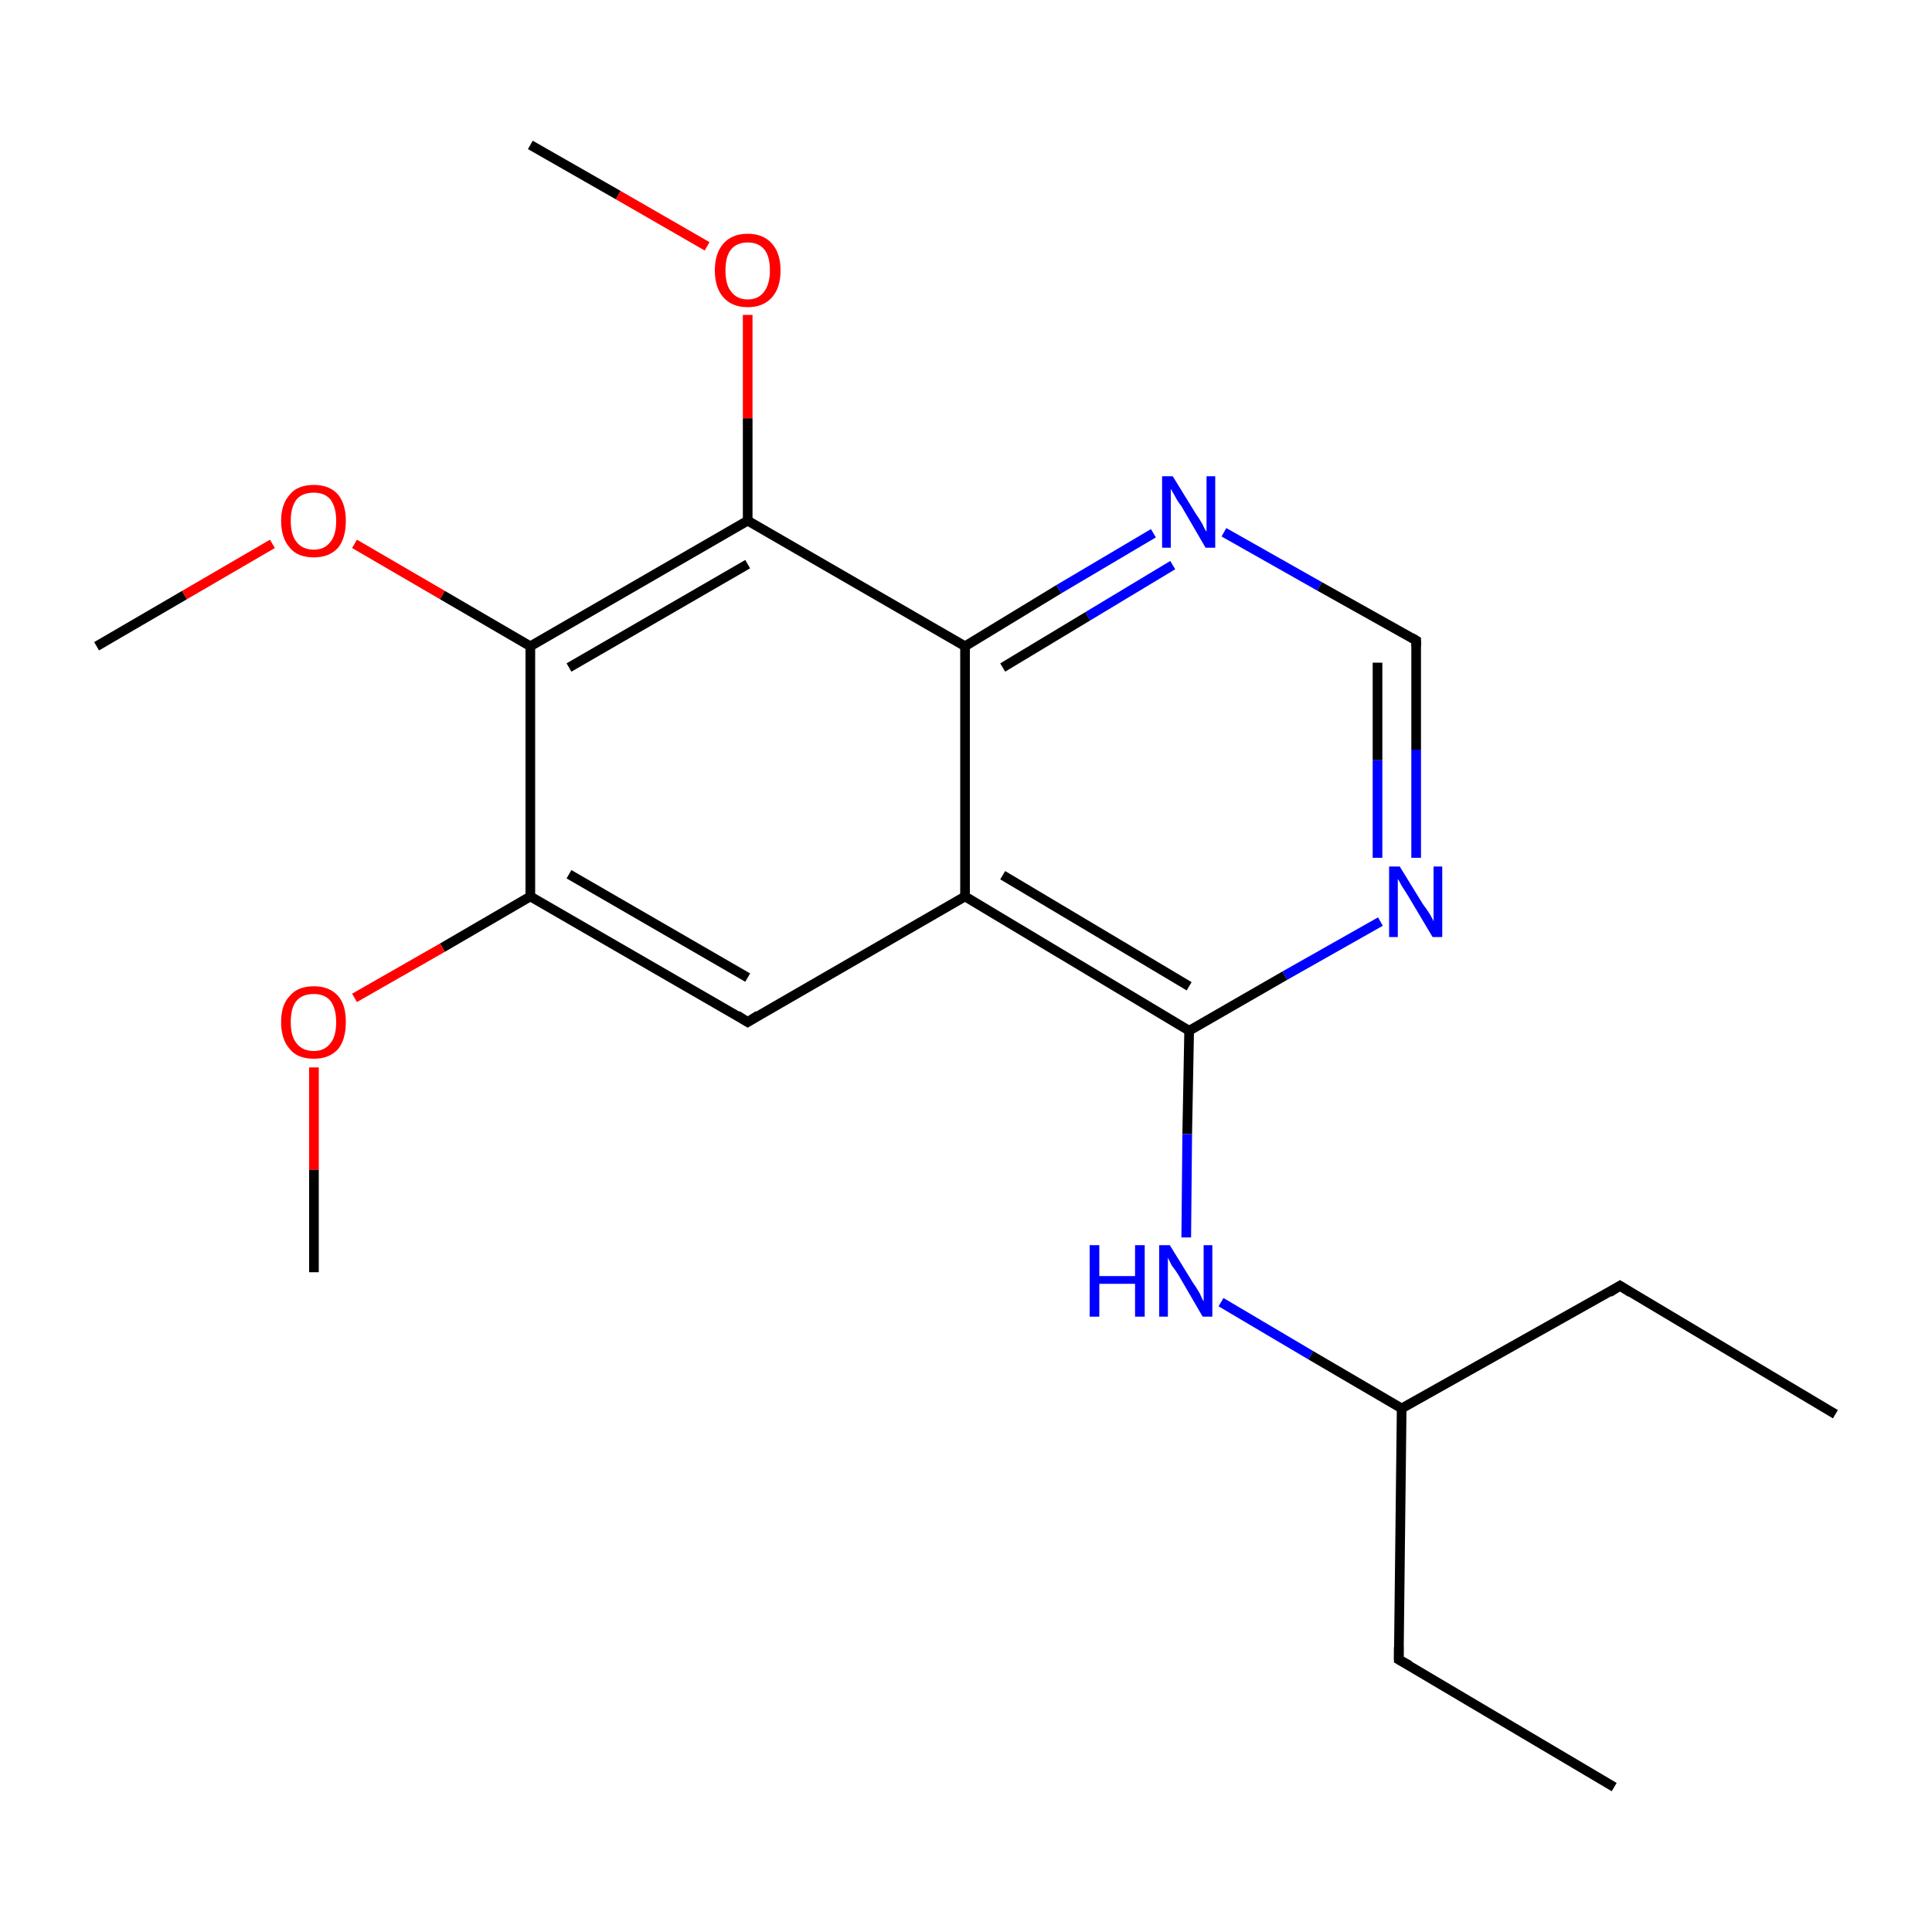 <?xml version='1.0' encoding='iso-8859-1'?>
<svg version='1.1' baseProfile='full'
              xmlns='http://www.w3.org/2000/svg'
                      xmlns:rdkit='http://www.rdkit.org/xml'
                      xmlns:xlink='http://www.w3.org/1999/xlink'
                  xml:space='preserve'
width='200px' height='200px' viewBox='0 0 200 200'>
<!-- END OF HEADER -->
<rect style='opacity:1.0;fill:#FFFFFF;stroke:none' width='200.0' height='200.0' x='0.0' y='0.0'> </rect>
<path class='bond-0 atom-13 atom-8' d='M 54.9,15.0 L 64.0,20.2' style='fill:none;fill-rule:evenodd;stroke:#000000;stroke-width:1.0px;stroke-linecap:butt;stroke-linejoin:miter;stroke-opacity:1' />
<path class='bond-0 atom-13 atom-8' d='M 64.0,20.2 L 73.2,25.5' style='fill:none;fill-rule:evenodd;stroke:#FF0000;stroke-width:1.0px;stroke-linecap:butt;stroke-linejoin:miter;stroke-opacity:1' />
<path class='bond-1 atom-8 atom-3' d='M 77.4,32.6 L 77.4,43.3' style='fill:none;fill-rule:evenodd;stroke:#FF0000;stroke-width:1.0px;stroke-linecap:butt;stroke-linejoin:miter;stroke-opacity:1' />
<path class='bond-1 atom-8 atom-3' d='M 77.4,43.3 L 77.4,53.9' style='fill:none;fill-rule:evenodd;stroke:#000000;stroke-width:1.0px;stroke-linecap:butt;stroke-linejoin:miter;stroke-opacity:1' />
<path class='bond-2 atom-15 atom-12' d='M 10.0,66.9 L 19.1,61.6' style='fill:none;fill-rule:evenodd;stroke:#000000;stroke-width:1.0px;stroke-linecap:butt;stroke-linejoin:miter;stroke-opacity:1' />
<path class='bond-2 atom-15 atom-12' d='M 19.1,61.6 L 28.2,56.3' style='fill:none;fill-rule:evenodd;stroke:#FF0000;stroke-width:1.0px;stroke-linecap:butt;stroke-linejoin:miter;stroke-opacity:1' />
<path class='bond-3 atom-12 atom-7' d='M 36.7,56.3 L 45.8,61.6' style='fill:none;fill-rule:evenodd;stroke:#FF0000;stroke-width:1.0px;stroke-linecap:butt;stroke-linejoin:miter;stroke-opacity:1' />
<path class='bond-3 atom-12 atom-7' d='M 45.8,61.6 L 54.9,66.9' style='fill:none;fill-rule:evenodd;stroke:#000000;stroke-width:1.0px;stroke-linecap:butt;stroke-linejoin:miter;stroke-opacity:1' />
<path class='bond-4 atom-3 atom-7' d='M 77.4,53.9 L 54.9,66.9' style='fill:none;fill-rule:evenodd;stroke:#000000;stroke-width:1.0px;stroke-linecap:butt;stroke-linejoin:miter;stroke-opacity:1' />
<path class='bond-4 atom-3 atom-7' d='M 77.4,58.4 L 58.9,69.1' style='fill:none;fill-rule:evenodd;stroke:#000000;stroke-width:1.0px;stroke-linecap:butt;stroke-linejoin:miter;stroke-opacity:1' />
<path class='bond-5 atom-3 atom-1' d='M 77.4,53.9 L 99.9,66.9' style='fill:none;fill-rule:evenodd;stroke:#000000;stroke-width:1.0px;stroke-linecap:butt;stroke-linejoin:miter;stroke-opacity:1' />
<path class='bond-6 atom-7 atom-10' d='M 54.9,66.9 L 54.9,92.8' style='fill:none;fill-rule:evenodd;stroke:#000000;stroke-width:1.0px;stroke-linecap:butt;stroke-linejoin:miter;stroke-opacity:1' />
<path class='bond-7 atom-4 atom-1' d='M 119.4,55.2 L 109.6,61.0' style='fill:none;fill-rule:evenodd;stroke:#0000FF;stroke-width:1.0px;stroke-linecap:butt;stroke-linejoin:miter;stroke-opacity:1' />
<path class='bond-7 atom-4 atom-1' d='M 109.6,61.0 L 99.9,66.9' style='fill:none;fill-rule:evenodd;stroke:#000000;stroke-width:1.0px;stroke-linecap:butt;stroke-linejoin:miter;stroke-opacity:1' />
<path class='bond-7 atom-4 atom-1' d='M 121.4,58.5 L 112.6,63.8' style='fill:none;fill-rule:evenodd;stroke:#0000FF;stroke-width:1.0px;stroke-linecap:butt;stroke-linejoin:miter;stroke-opacity:1' />
<path class='bond-7 atom-4 atom-1' d='M 112.6,63.8 L 103.8,69.1' style='fill:none;fill-rule:evenodd;stroke:#000000;stroke-width:1.0px;stroke-linecap:butt;stroke-linejoin:miter;stroke-opacity:1' />
<path class='bond-8 atom-4 atom-9' d='M 126.7,55.1 L 136.6,60.7' style='fill:none;fill-rule:evenodd;stroke:#0000FF;stroke-width:1.0px;stroke-linecap:butt;stroke-linejoin:miter;stroke-opacity:1' />
<path class='bond-8 atom-4 atom-9' d='M 136.6,60.7 L 146.6,66.3' style='fill:none;fill-rule:evenodd;stroke:#000000;stroke-width:1.0px;stroke-linecap:butt;stroke-linejoin:miter;stroke-opacity:1' />
<path class='bond-9 atom-1 atom-2' d='M 99.9,66.9 L 99.9,92.8' style='fill:none;fill-rule:evenodd;stroke:#000000;stroke-width:1.0px;stroke-linecap:butt;stroke-linejoin:miter;stroke-opacity:1' />
<path class='bond-10 atom-10 atom-14' d='M 54.9,92.8 L 45.8,98.1' style='fill:none;fill-rule:evenodd;stroke:#000000;stroke-width:1.0px;stroke-linecap:butt;stroke-linejoin:miter;stroke-opacity:1' />
<path class='bond-10 atom-10 atom-14' d='M 45.8,98.1 L 36.7,103.3' style='fill:none;fill-rule:evenodd;stroke:#FF0000;stroke-width:1.0px;stroke-linecap:butt;stroke-linejoin:miter;stroke-opacity:1' />
<path class='bond-11 atom-10 atom-5' d='M 54.9,92.8 L 77.4,105.8' style='fill:none;fill-rule:evenodd;stroke:#000000;stroke-width:1.0px;stroke-linecap:butt;stroke-linejoin:miter;stroke-opacity:1' />
<path class='bond-11 atom-10 atom-5' d='M 58.9,90.5 L 77.4,101.2' style='fill:none;fill-rule:evenodd;stroke:#000000;stroke-width:1.0px;stroke-linecap:butt;stroke-linejoin:miter;stroke-opacity:1' />
<path class='bond-12 atom-14 atom-16' d='M 32.5,110.5 L 32.5,121.1' style='fill:none;fill-rule:evenodd;stroke:#FF0000;stroke-width:1.0px;stroke-linecap:butt;stroke-linejoin:miter;stroke-opacity:1' />
<path class='bond-12 atom-14 atom-16' d='M 32.5,121.1 L 32.5,131.7' style='fill:none;fill-rule:evenodd;stroke:#000000;stroke-width:1.0px;stroke-linecap:butt;stroke-linejoin:miter;stroke-opacity:1' />
<path class='bond-13 atom-9 atom-11' d='M 146.6,66.3 L 146.6,77.6' style='fill:none;fill-rule:evenodd;stroke:#000000;stroke-width:1.0px;stroke-linecap:butt;stroke-linejoin:miter;stroke-opacity:1' />
<path class='bond-13 atom-9 atom-11' d='M 146.6,77.6 L 146.6,88.8' style='fill:none;fill-rule:evenodd;stroke:#0000FF;stroke-width:1.0px;stroke-linecap:butt;stroke-linejoin:miter;stroke-opacity:1' />
<path class='bond-13 atom-9 atom-11' d='M 142.6,68.6 L 142.6,78.7' style='fill:none;fill-rule:evenodd;stroke:#000000;stroke-width:1.0px;stroke-linecap:butt;stroke-linejoin:miter;stroke-opacity:1' />
<path class='bond-13 atom-9 atom-11' d='M 142.6,78.7 L 142.6,88.8' style='fill:none;fill-rule:evenodd;stroke:#0000FF;stroke-width:1.0px;stroke-linecap:butt;stroke-linejoin:miter;stroke-opacity:1' />
<path class='bond-14 atom-2 atom-5' d='M 99.9,92.8 L 77.4,105.8' style='fill:none;fill-rule:evenodd;stroke:#000000;stroke-width:1.0px;stroke-linecap:butt;stroke-linejoin:miter;stroke-opacity:1' />
<path class='bond-15 atom-2 atom-6' d='M 99.9,92.8 L 123.1,106.7' style='fill:none;fill-rule:evenodd;stroke:#000000;stroke-width:1.0px;stroke-linecap:butt;stroke-linejoin:miter;stroke-opacity:1' />
<path class='bond-15 atom-2 atom-6' d='M 103.8,90.6 L 123.1,102.1' style='fill:none;fill-rule:evenodd;stroke:#000000;stroke-width:1.0px;stroke-linecap:butt;stroke-linejoin:miter;stroke-opacity:1' />
<path class='bond-16 atom-11 atom-6' d='M 142.9,95.4 L 133.0,101.0' style='fill:none;fill-rule:evenodd;stroke:#0000FF;stroke-width:1.0px;stroke-linecap:butt;stroke-linejoin:miter;stroke-opacity:1' />
<path class='bond-16 atom-11 atom-6' d='M 133.0,101.0 L 123.1,106.7' style='fill:none;fill-rule:evenodd;stroke:#000000;stroke-width:1.0px;stroke-linecap:butt;stroke-linejoin:miter;stroke-opacity:1' />
<path class='bond-17 atom-6 atom-0' d='M 123.1,106.7 L 122.9,117.4' style='fill:none;fill-rule:evenodd;stroke:#000000;stroke-width:1.0px;stroke-linecap:butt;stroke-linejoin:miter;stroke-opacity:1' />
<path class='bond-17 atom-6 atom-0' d='M 122.9,117.4 L 122.8,128.1' style='fill:none;fill-rule:evenodd;stroke:#0000FF;stroke-width:1.0px;stroke-linecap:butt;stroke-linejoin:miter;stroke-opacity:1' />
<path class='bond-18 atom-20 atom-18' d='M 167.1,185.0 L 144.8,171.8' style='fill:none;fill-rule:evenodd;stroke:#000000;stroke-width:1.0px;stroke-linecap:butt;stroke-linejoin:miter;stroke-opacity:1' />
<path class='bond-19 atom-0 atom-17' d='M 126.4,134.8 L 135.7,140.3' style='fill:none;fill-rule:evenodd;stroke:#0000FF;stroke-width:1.0px;stroke-linecap:butt;stroke-linejoin:miter;stroke-opacity:1' />
<path class='bond-19 atom-0 atom-17' d='M 135.7,140.3 L 145.1,145.8' style='fill:none;fill-rule:evenodd;stroke:#000000;stroke-width:1.0px;stroke-linecap:butt;stroke-linejoin:miter;stroke-opacity:1' />
<path class='bond-20 atom-18 atom-17' d='M 144.8,171.8 L 145.1,145.8' style='fill:none;fill-rule:evenodd;stroke:#000000;stroke-width:1.0px;stroke-linecap:butt;stroke-linejoin:miter;stroke-opacity:1' />
<path class='bond-21 atom-17 atom-19' d='M 145.1,145.8 L 167.7,133.1' style='fill:none;fill-rule:evenodd;stroke:#000000;stroke-width:1.0px;stroke-linecap:butt;stroke-linejoin:miter;stroke-opacity:1' />
<path class='bond-22 atom-19 atom-21' d='M 167.7,133.1 L 190.0,146.4' style='fill:none;fill-rule:evenodd;stroke:#000000;stroke-width:1.0px;stroke-linecap:butt;stroke-linejoin:miter;stroke-opacity:1' />
<path d='M 76.3,105.1 L 77.4,105.8 L 78.5,105.1' style='fill:none;stroke:#000000;stroke-width:1.0px;stroke-linecap:butt;stroke-linejoin:miter;stroke-miterlimit:10;stroke-opacity:1;' />
<path d='M 146.1,66.0 L 146.6,66.3 L 146.6,66.9' style='fill:none;stroke:#000000;stroke-width:1.0px;stroke-linecap:butt;stroke-linejoin:miter;stroke-miterlimit:10;stroke-opacity:1;' />
<path d='M 145.9,172.4 L 144.8,171.8 L 144.8,170.5' style='fill:none;stroke:#000000;stroke-width:1.0px;stroke-linecap:butt;stroke-linejoin:miter;stroke-miterlimit:10;stroke-opacity:1;' />
<path d='M 166.6,133.8 L 167.7,133.1 L 168.8,133.8' style='fill:none;stroke:#000000;stroke-width:1.0px;stroke-linecap:butt;stroke-linejoin:miter;stroke-miterlimit:10;stroke-opacity:1;' />
<path class='atom-0' d='M 112.8 128.9
L 113.8 128.9
L 113.8 132.1
L 117.5 132.1
L 117.5 128.9
L 118.5 128.9
L 118.5 136.3
L 117.5 136.3
L 117.5 132.9
L 113.8 132.9
L 113.8 136.3
L 112.8 136.3
L 112.8 128.9
' fill='#0000FF'/>
<path class='atom-0' d='M 121.1 128.9
L 123.5 132.8
Q 123.8 133.2, 124.2 133.9
Q 124.5 134.6, 124.6 134.7
L 124.6 128.9
L 125.5 128.9
L 125.5 136.3
L 124.5 136.3
L 122.0 132.0
Q 121.7 131.5, 121.3 131.0
Q 121.0 130.4, 120.9 130.2
L 120.9 136.3
L 120.0 136.3
L 120.0 128.9
L 121.1 128.9
' fill='#0000FF'/>
<path class='atom-4' d='M 121.4 49.3
L 123.8 53.2
Q 124.1 53.6, 124.5 54.3
Q 124.8 55.0, 124.9 55.0
L 124.9 49.3
L 125.8 49.3
L 125.8 56.7
L 124.8 56.7
L 122.3 52.4
Q 121.9 51.9, 121.6 51.3
Q 121.3 50.8, 121.2 50.6
L 121.2 56.7
L 120.3 56.7
L 120.3 49.3
L 121.4 49.3
' fill='#0000FF'/>
<path class='atom-8' d='M 74.0 28.0
Q 74.0 26.2, 74.9 25.2
Q 75.8 24.2, 77.4 24.2
Q 79.0 24.2, 79.9 25.2
Q 80.8 26.2, 80.8 28.0
Q 80.8 29.8, 79.9 30.8
Q 79.0 31.8, 77.4 31.8
Q 75.8 31.8, 74.9 30.8
Q 74.0 29.8, 74.0 28.0
M 77.4 31.0
Q 78.5 31.0, 79.1 30.2
Q 79.7 29.4, 79.7 28.0
Q 79.7 26.5, 79.1 25.8
Q 78.5 25.1, 77.4 25.1
Q 76.3 25.1, 75.7 25.8
Q 75.1 26.5, 75.1 28.0
Q 75.1 29.5, 75.7 30.2
Q 76.3 31.0, 77.4 31.0
' fill='#FF0000'/>
<path class='atom-11' d='M 144.9 89.7
L 147.3 93.6
Q 147.6 94.0, 148.0 94.6
Q 148.4 95.3, 148.4 95.4
L 148.4 89.7
L 149.3 89.7
L 149.3 97.0
L 148.3 97.0
L 145.8 92.8
Q 145.5 92.3, 145.1 91.7
Q 144.8 91.1, 144.7 91.0
L 144.7 97.0
L 143.8 97.0
L 143.8 89.7
L 144.9 89.7
' fill='#0000FF'/>
<path class='atom-12' d='M 29.1 53.9
Q 29.1 52.2, 30.0 51.2
Q 30.8 50.2, 32.5 50.2
Q 34.1 50.2, 35.0 51.2
Q 35.8 52.2, 35.8 53.9
Q 35.8 55.7, 35.0 56.7
Q 34.1 57.7, 32.5 57.7
Q 30.8 57.7, 30.0 56.7
Q 29.1 55.7, 29.1 53.9
M 32.5 56.9
Q 33.6 56.9, 34.2 56.1
Q 34.8 55.4, 34.8 53.9
Q 34.8 52.5, 34.2 51.7
Q 33.6 51.0, 32.5 51.0
Q 31.3 51.0, 30.7 51.7
Q 30.1 52.5, 30.1 53.9
Q 30.1 55.4, 30.7 56.1
Q 31.3 56.9, 32.5 56.9
' fill='#FF0000'/>
<path class='atom-14' d='M 29.1 105.8
Q 29.1 104.0, 30.0 103.1
Q 30.8 102.1, 32.5 102.1
Q 34.1 102.1, 35.0 103.1
Q 35.8 104.0, 35.8 105.8
Q 35.8 107.6, 35.0 108.6
Q 34.1 109.6, 32.5 109.6
Q 30.8 109.6, 30.0 108.6
Q 29.1 107.6, 29.1 105.8
M 32.5 108.8
Q 33.6 108.8, 34.2 108.0
Q 34.8 107.3, 34.8 105.8
Q 34.8 104.4, 34.2 103.6
Q 33.6 102.9, 32.5 102.9
Q 31.3 102.9, 30.7 103.6
Q 30.1 104.3, 30.1 105.8
Q 30.1 107.3, 30.7 108.0
Q 31.3 108.8, 32.5 108.8
' fill='#FF0000'/>
</svg>
